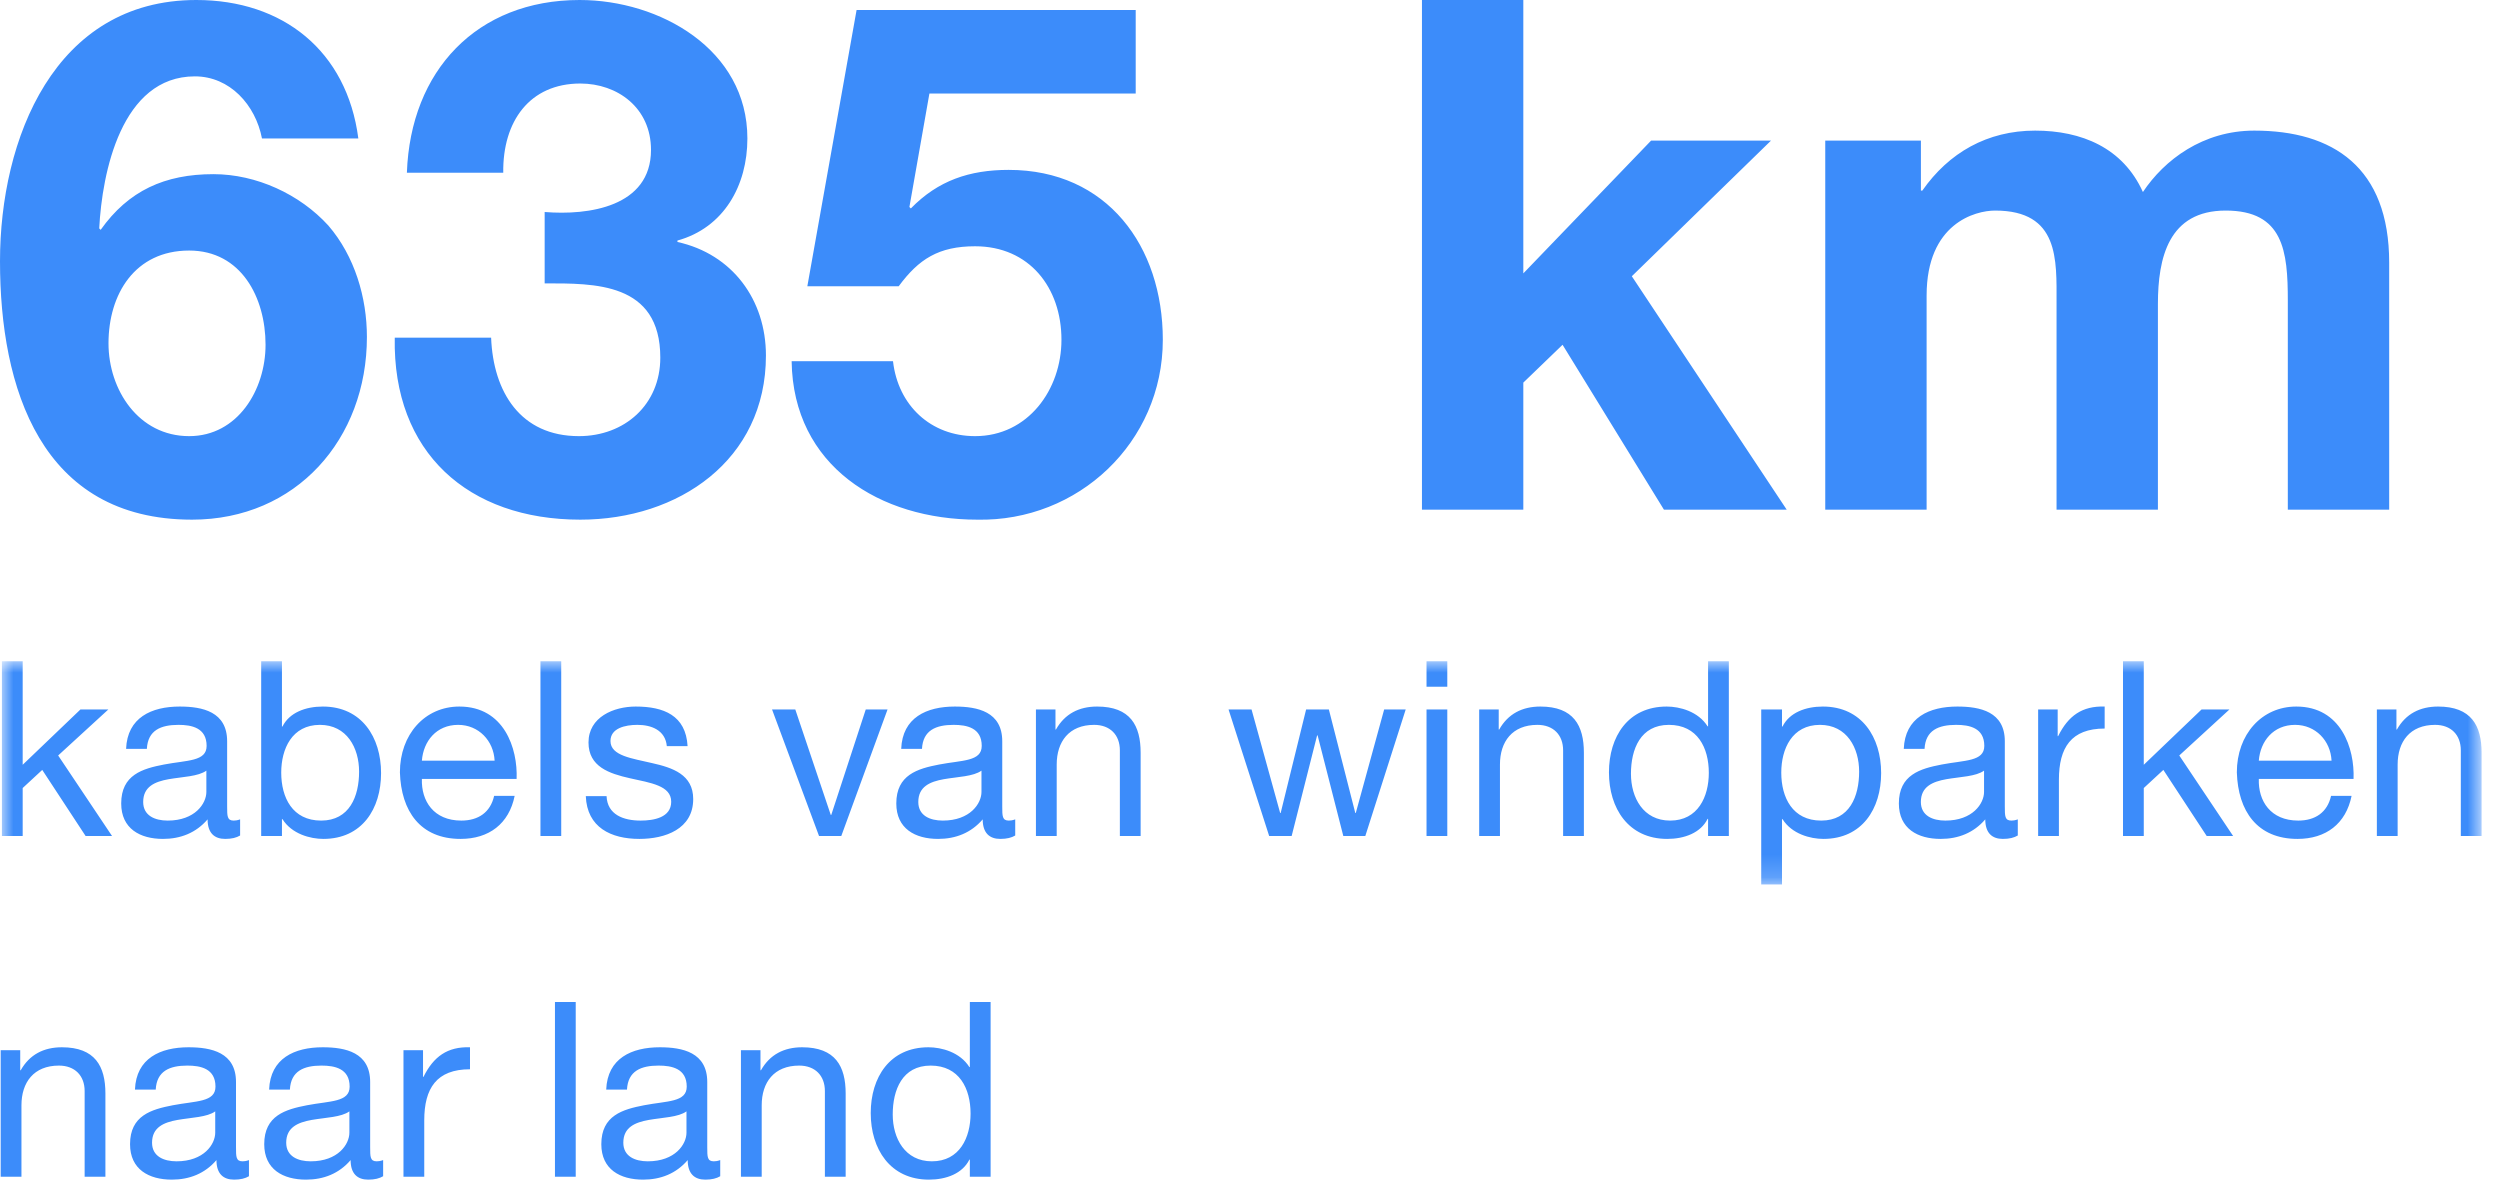 <?xml version="1.0" encoding="UTF-8"?>
<svg width="110px" height="52px" viewBox="0 0 110 52" version="1.1" xmlns="http://www.w3.org/2000/svg" xmlns:xlink="http://www.w3.org/1999/xlink">
    <title>Group 8</title>
    <defs>
        <polygon id="path-1" points="6.10622664e-16 0 109.106 0 109.106 9.819 6.10622664e-16 9.819"></polygon>
    </defs>
    <g id="Page-1" stroke="none" stroke-width="1" fill="none" fill-rule="evenodd">
        <g id="Group-8" transform="translate(0, 0)">
            <path d="M0.03,51.775 L0.944,51.775 L0.944,48.631 C0.944,47.629 1.483,46.886 2.592,46.886 C3.293,46.886 3.724,47.328 3.724,48.006 L3.724,51.775 L4.638,51.775 L4.638,48.114 C4.638,46.918 4.186,46.08 2.722,46.08 C1.924,46.08 1.3,46.402 0.912,47.091 L0.89,47.091 L0.89,46.209 L0.03,46.209 L0.03,51.775 Z M9.47,49.838 C9.47,50.344 8.974,51.098 7.768,51.098 C7.207,51.098 6.69,50.882 6.69,50.279 C6.69,49.601 7.207,49.385 7.811,49.277 C8.425,49.17 9.114,49.159 9.47,48.9 L9.47,49.838 Z M10.954,51.044 C10.836,51.087 10.75,51.098 10.675,51.098 C10.384,51.098 10.384,50.904 10.384,50.473 L10.384,47.608 C10.384,46.306 9.297,46.08 8.295,46.08 C7.056,46.08 5.991,46.564 5.938,47.942 L6.852,47.942 C6.895,47.123 7.466,46.886 8.242,46.886 C8.823,46.886 9.481,47.015 9.481,47.812 C9.481,48.502 8.619,48.437 7.606,48.631 C6.658,48.814 5.722,49.084 5.722,50.344 C5.722,51.453 6.55,51.904 7.563,51.904 C8.339,51.904 9.017,51.635 9.524,51.044 C9.524,51.646 9.825,51.904 10.298,51.904 C10.588,51.904 10.793,51.85 10.954,51.754 L10.954,51.044 Z M15.373,49.838 C15.373,50.344 14.877,51.098 13.671,51.098 C13.111,51.098 12.593,50.882 12.593,50.279 C12.593,49.601 13.111,49.385 13.714,49.277 C14.328,49.17 15.017,49.159 15.373,48.9 L15.373,49.838 Z M16.858,51.044 C16.739,51.087 16.653,51.098 16.578,51.098 C16.287,51.098 16.287,50.904 16.287,50.473 L16.287,47.608 C16.287,46.306 15.201,46.08 14.199,46.08 C12.96,46.08 11.895,46.564 11.841,47.942 L12.755,47.942 C12.798,47.123 13.369,46.886 14.145,46.886 C14.727,46.886 15.384,47.015 15.384,47.812 C15.384,48.502 14.522,48.437 13.509,48.631 C12.561,48.814 11.626,49.084 11.626,50.344 C11.626,51.453 12.454,51.904 13.466,51.904 C14.242,51.904 14.921,51.635 15.427,51.044 C15.427,51.646 15.728,51.904 16.201,51.904 C16.492,51.904 16.696,51.85 16.858,51.754 L16.858,51.044 Z M17.753,51.775 L18.667,51.775 L18.667,49.298 C18.667,47.888 19.205,47.048 20.68,47.048 L20.68,46.08 C19.69,46.047 19.076,46.488 18.634,47.381 L18.613,47.381 L18.613,46.209 L17.753,46.209 L17.753,51.775 Z M24.418,51.775 L25.332,51.775 L25.332,44.088 L24.418,44.088 L24.418,51.775 Z M30.205,49.838 C30.205,50.344 29.71,51.098 28.503,51.098 C27.943,51.098 27.426,50.882 27.426,50.279 C27.426,49.601 27.943,49.385 28.546,49.277 C29.16,49.17 29.85,49.159 30.205,48.9 L30.205,49.838 Z M31.69,51.044 C31.572,51.087 31.485,51.098 31.41,51.098 C31.119,51.098 31.119,50.904 31.119,50.473 L31.119,47.608 C31.119,46.306 30.033,46.08 29.031,46.08 C27.792,46.08 26.727,46.564 26.673,47.942 L27.587,47.942 C27.63,47.123 28.201,46.886 28.977,46.886 C29.559,46.886 30.216,47.015 30.216,47.812 C30.216,48.502 29.354,48.437 28.341,48.631 C27.393,48.814 26.458,49.084 26.458,50.344 C26.458,51.453 27.286,51.904 28.298,51.904 C29.074,51.904 29.753,51.635 30.259,51.044 C30.259,51.646 30.56,51.904 31.033,51.904 C31.324,51.904 31.529,51.85 31.69,51.754 L31.69,51.044 Z M32.601,51.775 L33.515,51.775 L33.515,48.631 C33.515,47.629 34.054,46.886 35.164,46.886 C35.864,46.886 36.295,47.328 36.295,48.006 L36.295,51.775 L37.209,51.775 L37.209,48.114 C37.209,46.918 36.757,46.08 35.293,46.08 C34.496,46.08 33.871,46.402 33.483,47.091 L33.461,47.091 L33.461,46.209 L32.601,46.209 L32.601,51.775 Z M43.587,44.088 L42.673,44.088 L42.673,46.951 L42.652,46.951 C42.242,46.295 41.423,46.08 40.852,46.08 C39.151,46.08 38.312,47.403 38.312,48.976 C38.312,50.549 39.161,51.904 40.874,51.904 C41.639,51.904 42.35,51.635 42.652,51.023 L42.673,51.023 L42.673,51.775 L43.587,51.775 L43.587,44.088 Z M39.28,49.04 C39.28,47.952 39.7,46.886 40.949,46.886 C42.21,46.886 42.705,47.899 42.705,48.997 C42.705,50.042 42.231,51.098 41.003,51.098 C39.818,51.098 39.28,50.085 39.28,49.04 L39.28,49.04 Z" id="Fill-1" fill="#3C8CFA"></path>
            <g id="Group-5" transform="translate(0.084, 29.096)">
                <mask id="mask-2" fill="white">
                    <use xlink:href="#path-1"></use>
                </mask>
                <g id="Clip-4"></g>
                <path d="M6.10622664e-16,7.687 L0.914,7.687 L0.914,5.577 L1.775,4.78 L3.682,7.687 L4.845,7.687 L2.475,4.145 L4.683,2.121 L3.455,2.121 L0.914,4.554 L0.914,0 L6.10622664e-16,0 L6.10622664e-16,7.687 Z M8.996,5.75 C8.996,6.256 8.5,7.01 7.294,7.01 C6.734,7.01 6.216,6.794 6.216,6.191 C6.216,5.513 6.734,5.297 7.337,5.189 C7.951,5.082 8.641,5.071 8.996,4.812 L8.996,5.75 Z M10.481,6.956 C10.362,6.999 10.276,7.01 10.201,7.01 C9.91,7.01 9.91,6.816 9.91,6.385 L9.91,3.52 C9.91,2.218 8.824,1.992 7.822,1.992 C6.583,1.992 5.518,2.476 5.464,3.854 L6.378,3.854 C6.421,3.035 6.992,2.798 7.768,2.798 C8.35,2.798 9.007,2.927 9.007,3.724 C9.007,4.414 8.145,4.349 7.132,4.543 C6.184,4.726 5.249,4.996 5.249,6.256 C5.249,7.365 6.077,7.816 7.089,7.816 C7.865,7.816 8.544,7.547 9.05,6.956 C9.05,7.558 9.351,7.816 9.824,7.816 C10.115,7.816 10.319,7.762 10.481,7.666 L10.481,6.956 Z M15.716,4.856 C15.716,5.943 15.295,7.01 14.046,7.01 C12.785,7.01 12.29,5.997 12.29,4.899 C12.29,3.854 12.764,2.798 13.992,2.798 C15.177,2.798 15.716,3.811 15.716,4.856 L15.716,4.856 Z M11.408,7.687 L12.322,7.687 L12.322,6.945 L12.344,6.945 C12.753,7.601 13.572,7.816 14.143,7.816 C15.845,7.816 16.683,6.493 16.683,4.92 C16.683,3.347 15.834,1.992 14.121,1.992 C13.356,1.992 12.645,2.261 12.344,2.873 L12.322,2.873 L12.322,0 L11.408,0 L11.408,7.687 Z M21.658,5.921 C21.496,6.644 20.968,7.01 20.214,7.01 C18.997,7.01 18.447,6.148 18.479,5.178 L22.647,5.178 C22.701,3.833 22.099,1.992 20.128,1.992 C18.609,1.992 17.512,3.218 17.512,4.888 C17.565,6.59 18.404,7.816 20.182,7.816 C21.431,7.816 22.314,7.15 22.561,5.921 L21.658,5.921 Z M18.479,4.372 C18.544,3.52 19.115,2.798 20.074,2.798 C20.979,2.798 21.636,3.499 21.679,4.372 L18.479,4.372 Z M23.696,7.687 L24.61,7.687 L24.61,0 L23.696,0 L23.696,7.687 Z M25.691,5.933 C25.745,7.311 26.799,7.816 28.049,7.816 C29.18,7.816 30.417,7.386 30.417,6.062 C30.417,4.985 29.514,4.683 28.598,4.478 C27.747,4.274 26.777,4.166 26.777,3.509 C26.777,2.949 27.413,2.798 27.963,2.798 C28.566,2.798 29.191,3.024 29.256,3.735 L30.17,3.735 C30.094,2.379 29.116,1.992 27.887,1.992 C26.918,1.992 25.81,2.454 25.81,3.574 C25.81,4.64 26.724,4.942 27.629,5.146 C28.544,5.351 29.449,5.47 29.449,6.18 C29.449,6.881 28.674,7.01 28.103,7.01 C27.349,7.01 26.638,6.751 26.605,5.933 L25.691,5.933 Z M38.968,2.121 L38.009,2.121 L36.491,6.762 L36.47,6.762 L34.909,2.121 L33.886,2.121 L35.953,7.687 L36.933,7.687 L38.968,2.121 Z M43.101,5.75 C43.101,6.256 42.605,7.01 41.399,7.01 C40.838,7.01 40.321,6.794 40.321,6.191 C40.321,5.513 40.838,5.297 41.442,5.189 C42.056,5.082 42.745,5.071 43.101,4.812 L43.101,5.75 Z M44.586,6.956 C44.467,6.999 44.381,7.01 44.306,7.01 C44.015,7.01 44.015,6.816 44.015,6.385 L44.015,3.52 C44.015,2.218 42.928,1.992 41.927,1.992 C40.687,1.992 39.622,2.476 39.569,3.854 L40.483,3.854 C40.526,3.035 41.097,2.798 41.873,2.798 C42.454,2.798 43.112,2.927 43.112,3.724 C43.112,4.414 42.25,4.349 41.237,4.543 C40.289,4.726 39.353,4.996 39.353,6.256 C39.353,7.365 40.181,7.816 41.194,7.816 C41.97,7.816 42.648,7.547 43.155,6.956 C43.155,7.558 43.456,7.816 43.929,7.816 C44.219,7.816 44.424,7.762 44.586,7.666 L44.586,6.956 Z M45.497,7.687 L46.411,7.687 L46.411,4.543 C46.411,3.541 46.949,2.798 48.059,2.798 C48.759,2.798 49.19,3.24 49.19,3.918 L49.19,7.687 L50.104,7.687 L50.104,4.026 C50.104,2.83 49.653,1.992 48.188,1.992 C47.391,1.992 46.766,2.314 46.378,3.003 L46.357,3.003 L46.357,2.121 L45.497,2.121 L45.497,7.687 Z M61.767,2.121 L60.819,2.121 L59.57,6.676 L59.549,6.676 L58.386,2.121 L57.385,2.121 L56.265,6.676 L56.243,6.676 L54.984,2.121 L53.972,2.121 L55.759,7.687 L56.749,7.687 L57.869,3.261 L57.891,3.261 L59.021,7.687 L59.99,7.687 L61.767,2.121 Z M62.683,7.687 L63.597,7.687 L63.597,2.121 L62.683,2.121 L62.683,7.687 Z M62.683,1.119 L63.597,1.119 L63.597,0 L62.683,0 L62.683,1.119 Z M65,7.687 L65.914,7.687 L65.914,4.543 C65.914,3.541 66.452,2.798 67.562,2.798 C68.262,2.798 68.693,3.24 68.693,3.918 L68.693,7.687 L69.607,7.687 L69.607,4.026 C69.607,2.83 69.156,1.992 67.691,1.992 C66.894,1.992 66.269,2.314 65.881,3.003 L65.86,3.003 L65.86,2.121 L65,2.121 L65,7.687 Z M75.985,0 L75.071,0 L75.071,2.863 L75.05,2.863 C74.641,2.207 73.822,1.992 73.251,1.992 C71.549,1.992 70.71,3.315 70.71,4.888 C70.71,6.461 71.56,7.816 73.272,7.816 C74.037,7.816 74.748,7.547 75.05,6.935 L75.071,6.935 L75.071,7.687 L75.985,7.687 L75.985,0 Z M71.678,4.952 C71.678,3.864 72.098,2.798 73.348,2.798 C74.608,2.798 75.104,3.811 75.104,4.909 C75.104,5.954 74.63,7.01 73.402,7.01 C72.217,7.01 71.678,5.997 71.678,4.952 L71.678,4.952 Z M81.718,4.856 C81.718,5.943 81.298,7.01 80.048,7.01 C78.788,7.01 78.292,5.997 78.292,4.899 C78.292,3.854 78.766,2.798 79.994,2.798 C81.179,2.798 81.718,3.811 81.718,4.856 L81.718,4.856 Z M77.41,9.819 L78.324,9.819 L78.324,6.945 L78.346,6.945 C78.755,7.601 79.574,7.816 80.145,7.816 C81.847,7.816 82.686,6.493 82.686,4.92 C82.686,3.347 81.836,1.992 80.123,1.992 C79.358,1.992 78.647,2.261 78.346,2.873 L78.324,2.873 L78.324,2.121 L77.41,2.121 L77.41,9.819 Z M87.214,5.75 C87.214,6.256 86.718,7.01 85.512,7.01 C84.951,7.01 84.434,6.794 84.434,6.191 C84.434,5.513 84.951,5.297 85.555,5.189 C86.169,5.082 86.858,5.071 87.214,4.812 L87.214,5.75 Z M88.699,6.956 C88.58,6.999 88.494,7.01 88.419,7.01 C88.128,7.01 88.128,6.816 88.128,6.385 L88.128,3.52 C88.128,2.218 87.042,1.992 86.04,1.992 C84.801,1.992 83.736,2.476 83.682,3.854 L84.596,3.854 C84.639,3.035 85.21,2.798 85.986,2.798 C86.567,2.798 87.225,2.927 87.225,3.724 C87.225,4.414 86.363,4.349 85.35,4.543 C84.402,4.726 83.466,4.996 83.466,6.256 C83.466,7.365 84.294,7.816 85.307,7.816 C86.083,7.816 86.761,7.547 87.268,6.956 C87.268,7.558 87.569,7.816 88.042,7.816 C88.333,7.816 88.537,7.762 88.699,7.666 L88.699,6.956 Z M89.594,7.687 L90.508,7.687 L90.508,5.21 C90.508,3.8 91.046,2.96 92.521,2.96 L92.521,1.992 C91.531,1.959 90.917,2.4 90.475,3.293 L90.454,3.293 L90.454,2.121 L89.594,2.121 L89.594,7.687 Z M93.328,7.687 L94.242,7.687 L94.242,5.577 L95.104,4.78 L97.01,7.687 L98.173,7.687 L95.804,4.145 L98.011,2.121 L96.784,2.121 L94.242,4.554 L94.242,0 L93.328,0 L93.328,7.687 Z M102.483,5.921 C102.321,6.644 101.793,7.01 101.039,7.01 C99.822,7.01 99.272,6.148 99.304,5.178 L103.472,5.178 C103.526,3.833 102.923,1.992 100.953,1.992 C99.434,1.992 98.337,3.218 98.337,4.888 C98.39,6.59 99.229,7.816 101.007,7.816 C102.256,7.816 103.139,7.15 103.386,5.921 L102.483,5.921 Z M99.304,4.372 C99.369,3.52 99.94,2.798 100.899,2.798 C101.804,2.798 102.461,3.499 102.504,4.372 L99.304,4.372 Z M104.498,7.687 L105.412,7.687 L105.412,4.543 C105.412,3.541 105.951,2.798 107.061,2.798 C107.761,2.798 108.192,3.24 108.192,3.918 L108.192,7.687 L109.106,7.687 L109.106,4.026 C109.106,2.83 108.654,1.992 107.19,1.992 C106.393,1.992 105.768,2.314 105.38,3.003 L105.359,3.003 L105.359,2.121 L104.498,2.121 L104.498,7.687 Z" id="Fill-3" fill="#3C8CFA" mask="url(#mask-2)"></path>
            </g>
            <path d="M15.767,6.093 C15.264,2.23 12.438,0 8.637,0 C2.387,0 -1.77635684e-15,6.124 -1.77635684e-15,11.495 C-1.77635684e-15,17.055 1.79,22.865 8.449,22.865 C13.034,22.865 16.144,19.316 16.144,14.825 C16.144,13.097 15.61,11.275 14.448,9.925 C13.191,8.543 11.276,7.663 9.391,7.663 C7.255,7.663 5.653,8.386 4.429,10.113 L4.366,10.05 C4.491,7.601 5.339,3.36 8.574,3.36 C10.113,3.36 11.244,4.617 11.527,6.093 L15.767,6.093 Z M8.323,11.024 C10.616,11.024 11.684,13.097 11.684,15.17 C11.684,17.149 10.459,19.19 8.323,19.19 C6.093,19.19 4.774,17.149 4.774,15.107 C4.774,12.94 5.936,11.024 8.323,11.024 L8.323,11.024 Z M23.965,12.469 C26.132,12.469 29.053,12.406 29.053,15.735 C29.053,17.808 27.482,19.19 25.472,19.19 C22.897,19.19 21.703,17.243 21.609,14.856 L17.369,14.856 C17.275,19.913 20.604,22.865 25.535,22.865 C29.838,22.865 33.701,20.258 33.701,15.641 C33.701,13.191 32.225,11.181 29.807,10.647 L29.807,10.584 C31.848,10.019 32.885,8.166 32.885,6.093 C32.885,2.167 29.021,0 25.504,0 C20.981,0 18.06,3.109 17.903,7.601 L22.143,7.601 C22.112,5.339 23.305,3.675 25.535,3.675 C27.168,3.675 28.644,4.742 28.644,6.596 C28.644,9.108 25.881,9.485 23.965,9.328 L23.965,12.469 Z M49.971,0.439 L37.69,0.439 L35.523,12.595 L39.543,12.595 C40.423,11.401 41.302,10.836 42.904,10.836 C45.291,10.836 46.704,12.657 46.704,14.95 C46.704,17.149 45.228,19.19 42.904,19.19 C40.957,19.19 39.512,17.84 39.292,15.892 L34.832,15.892 C34.895,20.51 38.727,22.865 42.998,22.865 C47.427,22.959 51.164,19.473 51.164,14.95 C51.164,10.836 48.715,7.475 44.38,7.475 C42.653,7.475 41.271,7.946 40.077,9.171 L40.014,9.108 L40.894,4.114 L49.971,4.114 L49.971,0.439 Z M62.566,22.425 L67.026,22.425 L67.026,16.835 L68.753,15.17 L73.213,22.425 L78.615,22.425 L71.8,12.155 L77.924,6.187 L72.648,6.187 L67.026,12.029 L67.026,0 L62.566,0 L62.566,22.425 Z M80.311,22.425 L84.771,22.425 L84.771,13.003 C84.771,9.831 86.907,9.265 87.786,9.265 C90.613,9.265 90.488,11.432 90.488,13.317 L90.488,22.425 L94.948,22.425 L94.948,13.38 C94.948,11.338 95.419,9.265 97.931,9.265 C100.475,9.265 100.664,11.056 100.664,13.223 L100.664,22.425 L105.124,22.425 L105.124,11.558 C105.124,7.349 102.643,5.747 99.188,5.747 C96.926,5.747 95.23,7.035 94.288,8.449 C93.409,6.501 91.587,5.747 89.545,5.747 C87.441,5.747 85.745,6.721 84.583,8.386 L84.52,8.386 L84.52,6.187 L80.311,6.187 L80.311,22.425 Z" id="Fill-6" fill="#3C8CFA"></path>
        </g>
    </g>
</svg>